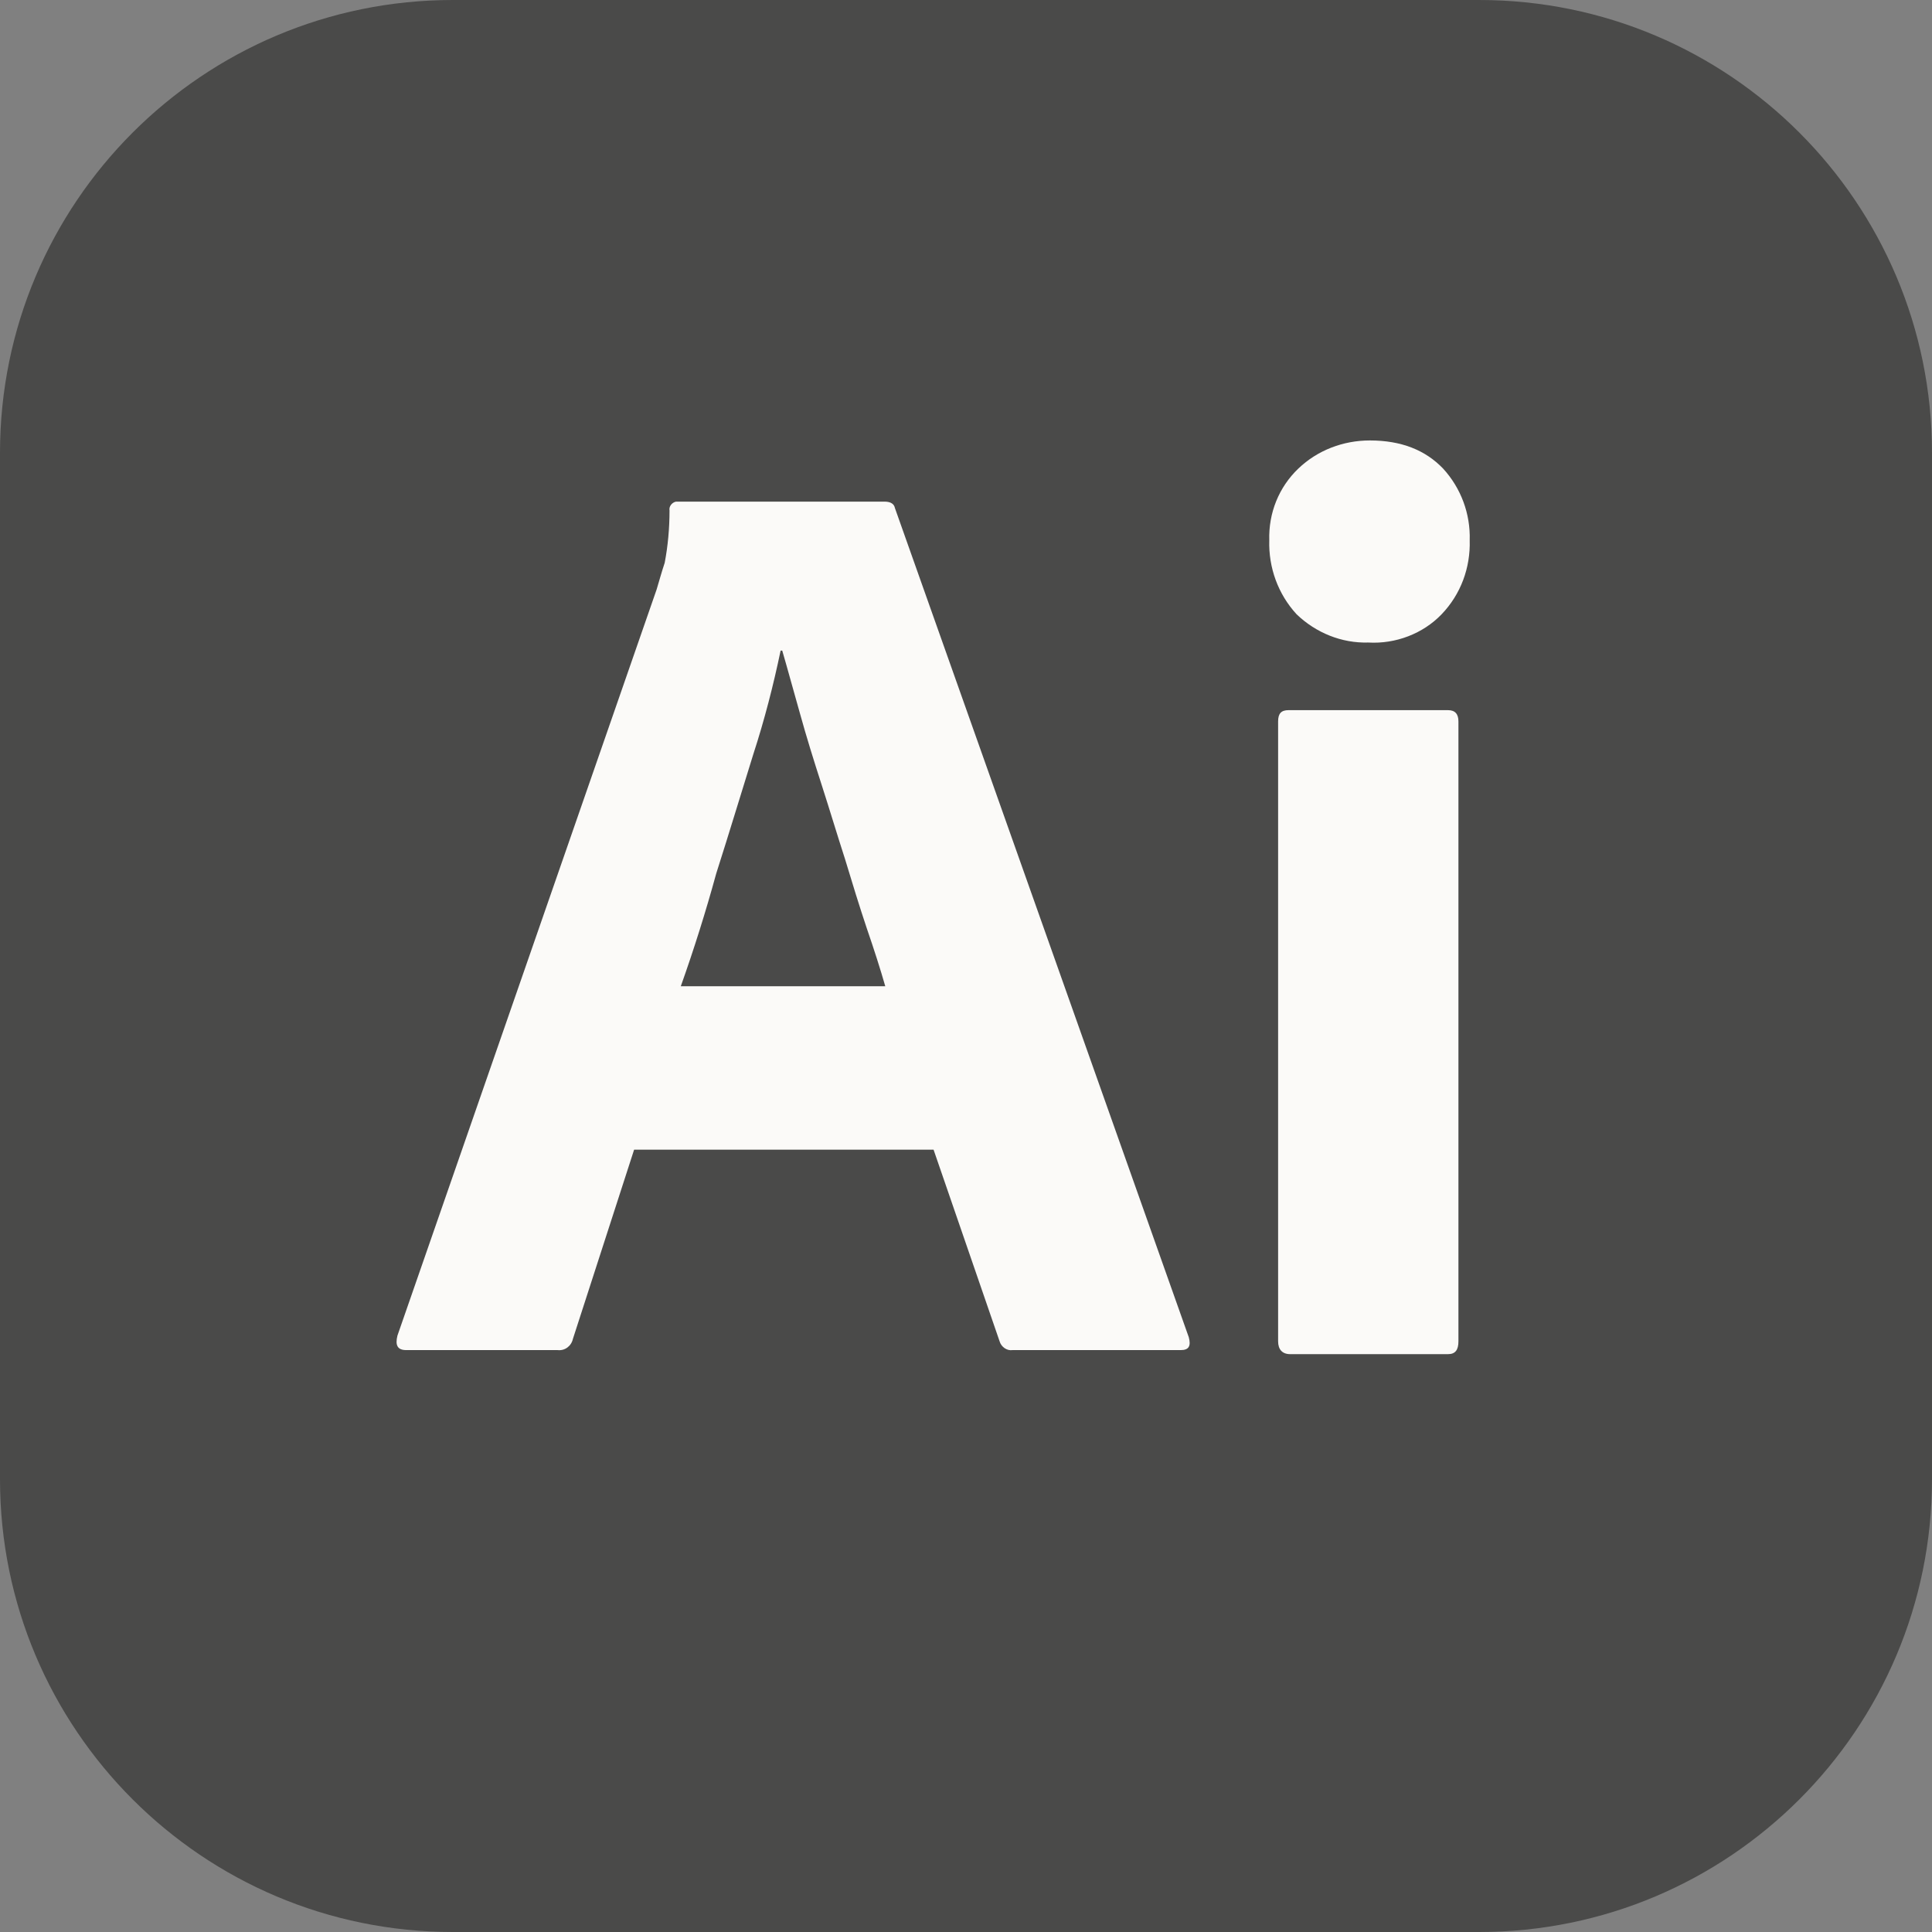 <?xml version="1.0" encoding="UTF-8"?> <svg xmlns="http://www.w3.org/2000/svg" width="42" height="42" viewBox="0 0 42 42" fill="none"><rect x="0" y="0" width="42" height="42" fill="#808080" stroke="none"/><g clip-path="url(#clip0_2458_852)"><path d="M32.156 0H9.844C4.407 0 0 4.407 0 9.844V32.156C0 37.593 4.407 42 9.844 42H32.156C37.593 42 42 37.593 42 32.156V9.844C42 4.407 37.593 0 32.156 0Z" fill="#4A4A49"></path><path d="M20.295 24.993H13.785L12.455 29.105C12.42 29.263 12.28 29.368 12.123 29.35H8.833C8.64 29.35 8.588 29.245 8.64 29.035L14.275 12.813C14.328 12.638 14.38 12.445 14.45 12.235C14.52 11.868 14.555 11.483 14.555 11.098C14.538 11.01 14.608 10.923 14.695 10.905H19.228C19.368 10.905 19.438 10.958 19.455 11.045L25.843 29.07C25.895 29.263 25.843 29.35 25.668 29.35H22.01C21.888 29.368 21.765 29.28 21.73 29.158L20.295 24.993ZM14.8 21.44H19.245C19.14 21.073 19 20.635 18.843 20.18C18.685 19.708 18.528 19.2 18.37 18.675C18.195 18.133 18.038 17.608 17.863 17.065C17.688 16.523 17.53 16.015 17.39 15.508C17.25 15.018 17.128 14.563 17.005 14.143H16.97C16.813 14.895 16.62 15.648 16.375 16.4C16.113 17.24 15.85 18.115 15.57 18.99C15.344 19.816 15.087 20.633 14.8 21.44ZM29.745 13.968C29.168 13.985 28.608 13.758 28.188 13.355C27.785 12.918 27.575 12.34 27.593 11.745C27.575 11.15 27.803 10.59 28.223 10.188C28.643 9.785 29.203 9.575 29.78 9.575C30.463 9.575 30.988 9.785 31.373 10.188C31.761 10.612 31.968 11.171 31.95 11.745C31.968 12.34 31.758 12.918 31.338 13.355C30.935 13.775 30.34 14.003 29.745 13.968ZM27.785 29.158V15.683C27.785 15.508 27.855 15.438 28.013 15.438H31.478C31.635 15.438 31.705 15.525 31.705 15.683V29.158C31.705 29.35 31.635 29.438 31.478 29.438H28.048C27.873 29.438 27.785 29.333 27.785 29.158Z" fill="#FBFAF8"></path></g><defs><clipPath id="clip0_2458_852"><rect width="42" height="42" rx="8.791" fill="white"></rect></clipPath></defs></svg> 